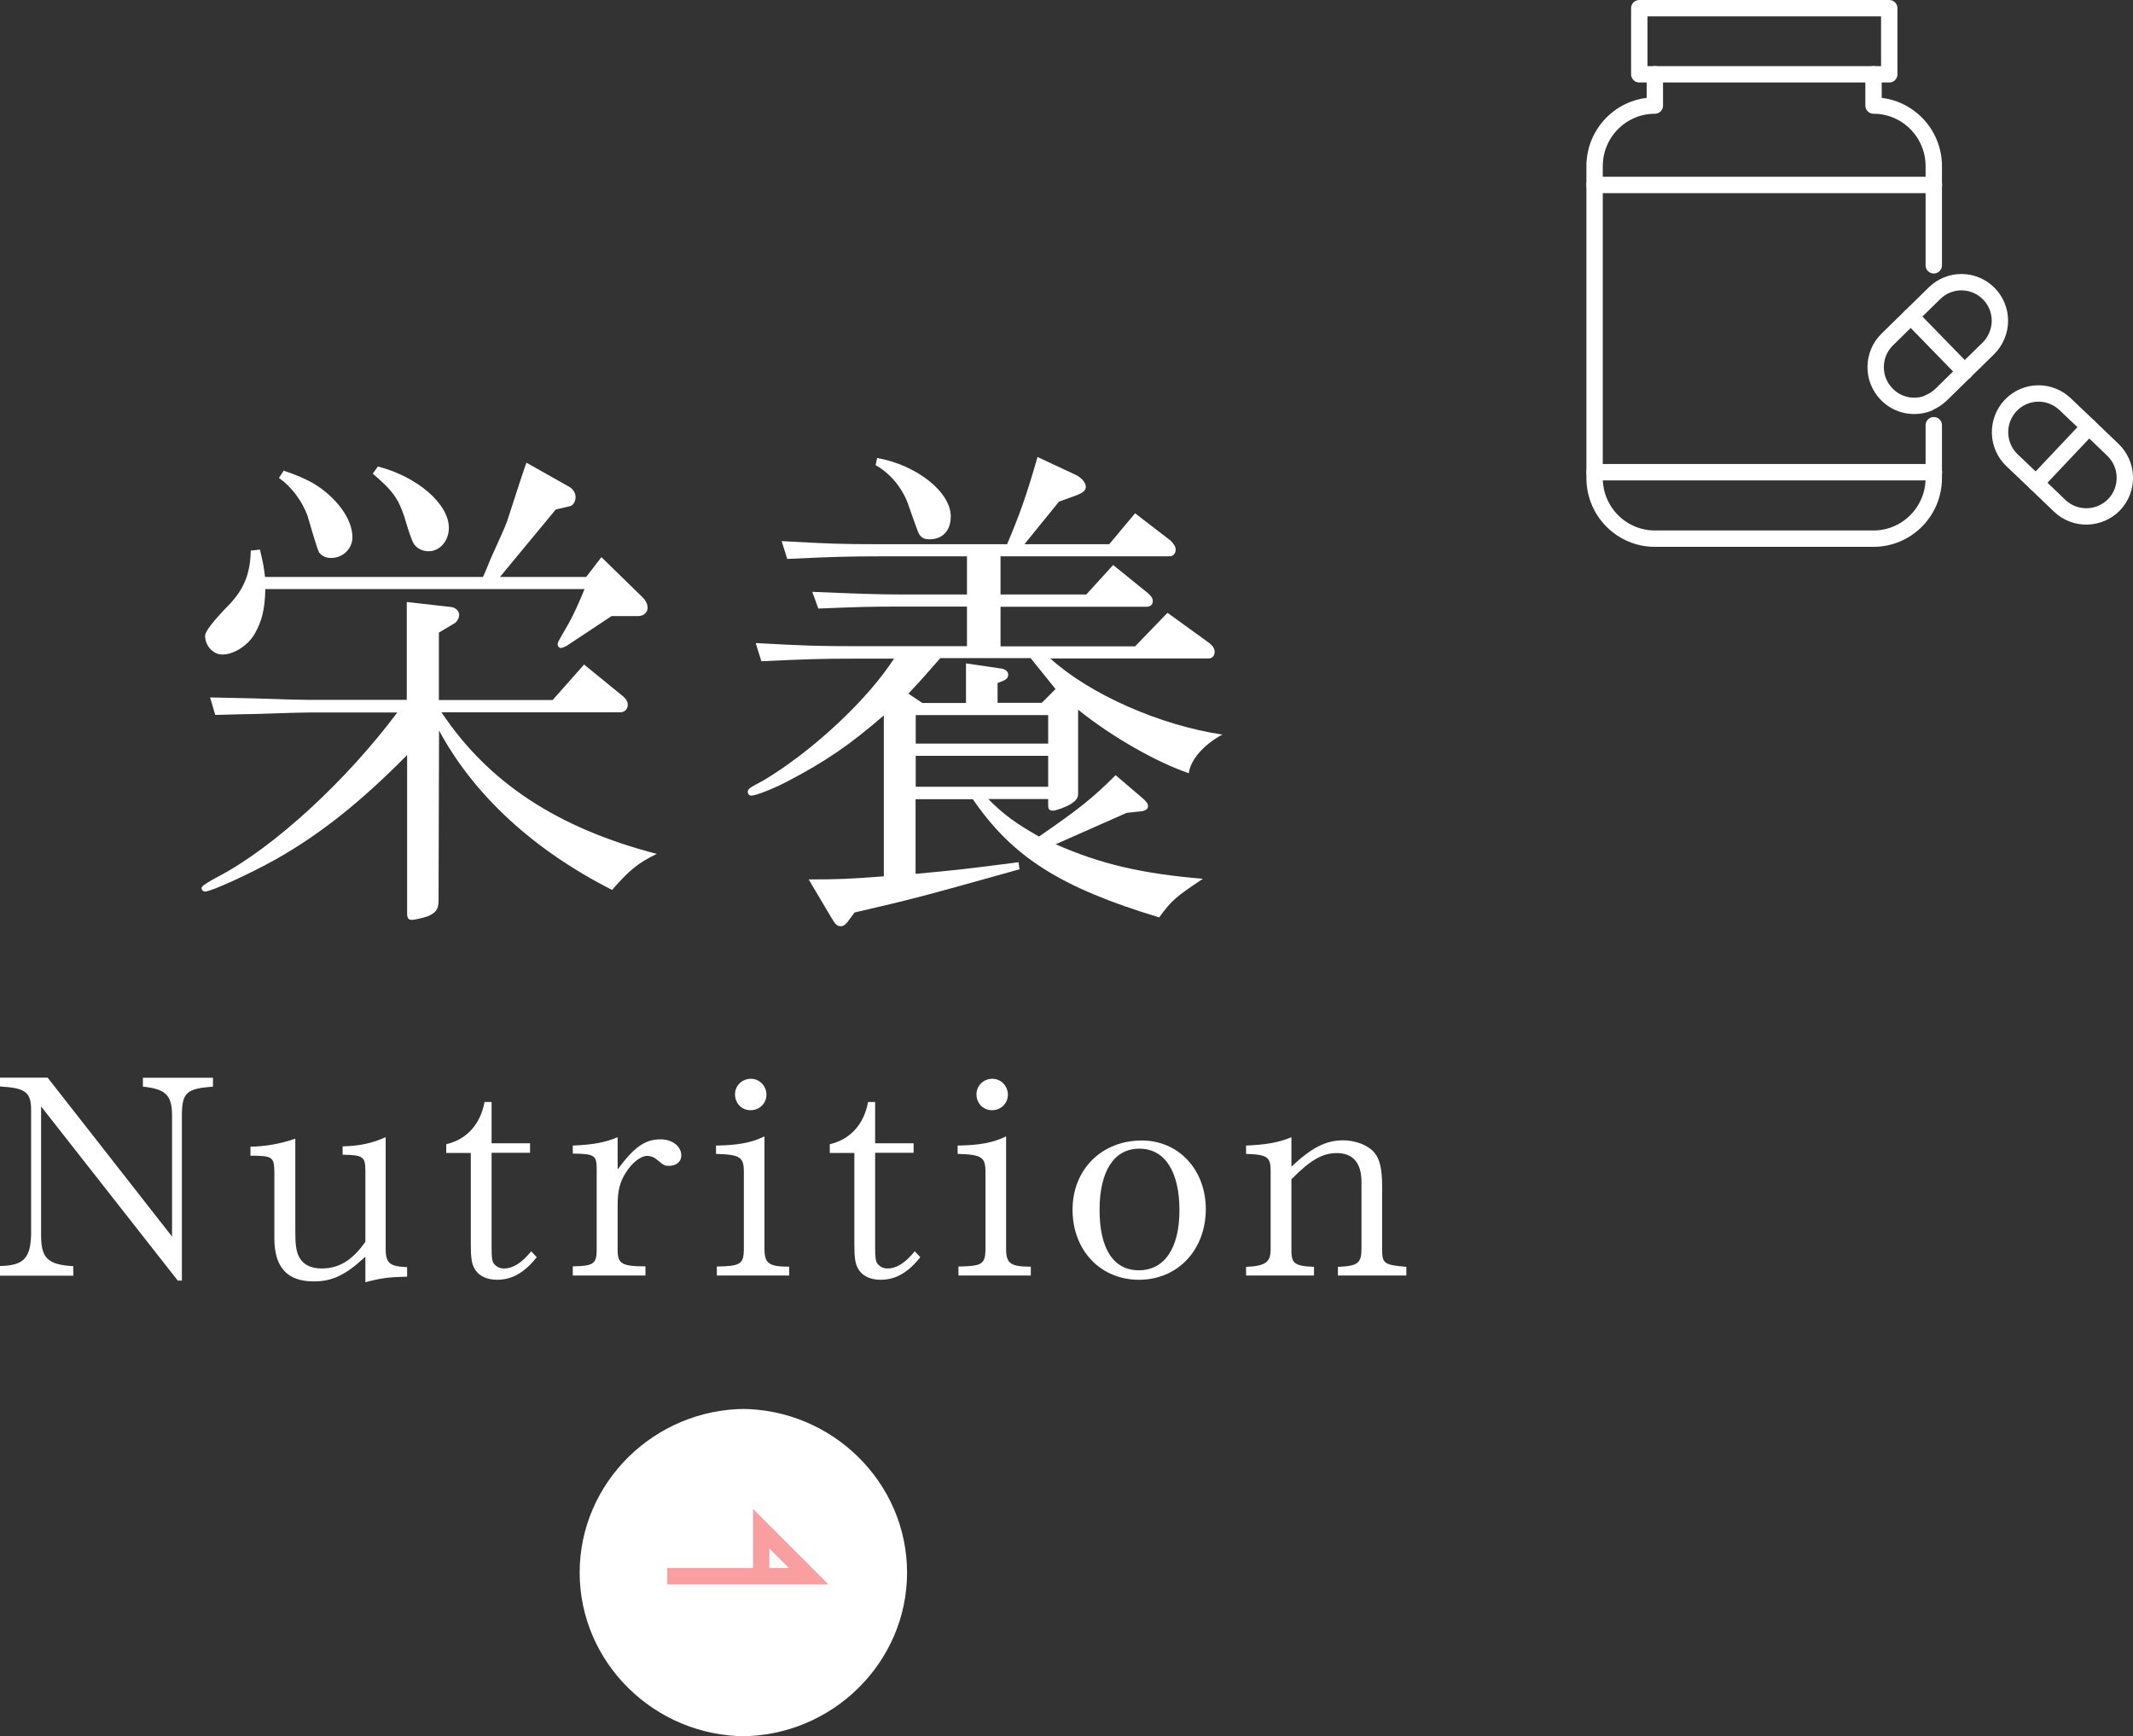 <?xml version="1.0" encoding="UTF-8"?>
<svg id="_レイヤー_2" data-name="レイヤー 2" xmlns="http://www.w3.org/2000/svg" viewBox="0 0 130.3 106.08">
  <rect x="0" y="0" width="130.3" height="106.08" fill="#333333" stroke="none"/>
  <defs>
    <style>
      .cls-1 {
        stroke: #f99fa0;
        stroke-miterlimit: 10;
      }

      .cls-1, .cls-2 {
        fill: none;
      }

      .cls-3 {
        fill: #fff;
      }

      .cls-2 {
        stroke: #fff;
        stroke-linecap: round;
        stroke-linejoin: round;
      }
    </style>
  </defs>
  <g id="_ヘッダー_フッター" data-name="ヘッダー・フッター">
    <g>
      <g>
        <path class="cls-3" d="M0,77.35c1.43-.03,1.85-.46,1.9-1.89v-7.65c0-1.09-.36-1.34-1.9-1.43v-.54h2.91l7.6,9.71v-7.41c0-1.22-.39-1.61-1.78-1.75v-.54h4.28v.54c-1.61.12-1.89.36-1.9,1.75v10.1h-.25l-8.35-10.64v7.87c0,1.41.41,1.8,1.97,1.89v.58H0v-.58Z"/>
        <path class="cls-3" d="M15.3,70.06c.97-.02,1.87-.19,2.74-.49v5.63c0,.82.05,1.21.2,1.53.24.51.71.77,1.41.77,1.05,0,1.87-.49,2.67-1.63v-4.33c0-.88-.15-.97-1.39-.99v-.51c1.07-.03,1.78-.19,2.63-.56v6.68c-.02,1,.19,1.21,1.31,1.26v.58c-1.16.03-1.55.08-2.55.34v-1.56c-1.21,1.12-2.01,1.51-3.16,1.51-1.62,0-2.4-.87-2.4-2.63v-4.1c-.02-.88-.14-.95-1.46-.95v-.53Z"/>
        <path class="cls-3" d="M27.25,69.91c1.26-.29,2.09-1.21,2.35-2.58h.43v2.52h2.35v.58h-2.35v5.81c0,.59.03.85.17,1,.15.17.36.26.58.26.56,0,1.09-.34,1.67-1.05l.34.36c-.76.95-1.51,1.38-2.43,1.38-.65,0-1.16-.26-1.38-.7-.17-.29-.22-.68-.22-1.46v-5.59h-1.5v-.51Z"/>
        <path class="cls-3" d="M34.99,77.37c1.26-.02,1.46-.15,1.46-1.02v-4.9c0-.87-.12-.95-1.46-.97v-.49c1.24-.05,1.99-.19,2.74-.51v1.97c1-1.36,1.67-1.84,2.62-1.84.71,0,1.27.42,1.27.99,0,.37-.31.63-.75.63-.27,0-.31-.02-.78-.41-.14-.12-.37-.2-.54-.2-.41,0-.94.41-1.33,1.04-.36.56-.49,1.12-.49,1.99v2.7c0,.87.25,1.02,1.7,1.02v.56h-4.44v-.56Z"/>
        <path class="cls-3" d="M43.79,77.38c1.41-.02,1.63-.14,1.65-1v-4.79c0-.9-.24-1.05-1.7-1.09v-.51c1.33-.02,2.16-.17,2.96-.56v6.94c.02.83.29,1.02,1.51,1.02v.54h-4.42v-.54ZM46.82,66.88c0,.53-.42.95-.97.95s-.95-.43-.95-.97.44-.95.97-.95.95.44.95.97Z"/>
        <path class="cls-3" d="M50.68,69.91c1.26-.29,2.09-1.21,2.35-2.58h.43v2.52h2.35v.58h-2.35v5.81c0,.59.03.85.17,1,.15.17.36.26.58.26.56,0,1.09-.34,1.67-1.05l.34.36c-.76.95-1.51,1.38-2.43,1.38-.65,0-1.16-.26-1.38-.7-.17-.29-.22-.68-.22-1.46v-5.59h-1.5v-.51Z"/>
        <path class="cls-3" d="M58.55,77.38c1.41-.02,1.63-.14,1.65-1v-4.79c0-.9-.24-1.05-1.7-1.09v-.51c1.33-.02,2.16-.17,2.96-.56v6.94c.02.83.29,1.02,1.51,1.02v.54h-4.42v-.54ZM61.57,66.88c0,.53-.42.95-.97.95s-.95-.43-.95-.97.44-.95.97-.95.95.44.95.97Z"/>
        <path class="cls-3" d="M73.66,73.87c0,2.5-1.72,4.32-4.08,4.32s-4.06-1.8-4.06-4.28,1.8-4.23,4.23-4.23c2.24,0,3.91,1.78,3.91,4.2ZM67.17,73.92c0,2.38.85,3.69,2.4,3.69s2.48-1.33,2.48-3.67-.88-3.76-2.45-3.76-2.43,1.41-2.43,3.74Z"/>
        <path class="cls-3" d="M76.12,77.4c1.21-.05,1.51-.29,1.5-1.12v-4.74c0-.85-.2-1-1.5-1.04v-.51c1.22-.05,2.01-.19,2.77-.51v1.8c1.24-1.17,2.11-1.61,3.16-1.61.75,0,1.5.29,1.89.73.34.39.49,1,.49,2.04v3.84c0,.92.1,1,1.48,1.12v.53h-4.18v-.53c1.22-.05,1.44-.22,1.44-1.12v-4.06c0-1.16-.51-1.77-1.51-1.77-.87,0-1.61.42-2.77,1.6v4.23c-.02.92.17,1.07,1.38,1.12v.53h-4.15v-.53Z"/>
      </g>
      <g>
        <g>
          <path class="cls-3" d="M12.82,42.61l2.73.06c1.64.06,2.79.09,3.35.09h5.95v-5.98l2.73.31c.25.03.47.25.47.47,0,.19-.12.4-.25.5l-.99.59v4.12h6.95l1.92-2.17,2.39,1.95c.19.16.28.34.28.5,0,.28-.19.47-.47.47h-10.91c2.85,4.28,7.07,7.07,13.15,8.65-1.15.56-1.67.99-2.73,2.2-4.77-2.42-8.43-5.77-10.57-9.74l-.03,10.39c0,.53-.16.74-.65.96-.28.09-.78.22-.99.22s-.28-.12-.28-.4v-9.67c-2.85,2.88-5.27,4.81-8,6.36-1.61.9-3.97,1.98-4.34,1.98-.12,0-.22-.09-.22-.22q0-.16,1.05-.71c3.41-1.8,7.78-5.83,10.91-10.01h-5.36c-.37,0-1.52.03-3.22.09-.34,0-1.43.03-2.54.06l-.31-1.05ZM29.5,35.26c.19-.4.34-.81.46-1.09.53-1.18.9-1.98,1.02-2.33.84-2.6,1.08-3.32,1.18-3.57l2.54,1.43c.31.16.46.4.46.68s-.16.53-.4.56l-.81.19-3.41,4.12h5.27l.93-1.21,2.57,2.51c.15.16.25.37.25.59,0,.28-.25.5-.56.5h-1.64l-2.76,1.83c-.12.06-.25.12-.34.12s-.19-.09-.19-.22,0-.12.68-1.3c.28-.5.59-1.18.96-2.08h-19.5c-.03,1.27-.22,1.98-.65,2.73-.4.71-1.27,1.27-1.98,1.27-.56,0-1.05-.53-1.05-1.15q0-.4,1.55-1.98c.84-.93,1.21-1.83,1.24-3.22l.56-.06c.19.81.22.93.31,1.67h13.3ZM17.31,28.75c.84.28,1.33.5,1.83.78,1.4.84,2.39,2.17,2.39,3.29,0,.71-.59,1.27-1.3,1.27-.34,0-.56-.12-.74-.34q-.12-.22-.71-2.26c-.34-.9-.99-1.77-1.74-2.29l.28-.43ZM23.08,28.5c2.42.62,4.34,2.29,4.34,3.75,0,.81-.56,1.43-1.24,1.43-.31,0-.62-.12-.84-.37q-.19-.19-.65-1.77c-.37-1.09-.71-1.58-1.92-2.6l.31-.43Z"/>
          <path class="cls-3" d="M46.2,39.29c2.88.16,3.81.19,6.11.19h6.76v-2.42h-4.09c-1.95,0-2.7.03-4.99.12l-.37-1.02c2.91.12,4.09.16,5.36.16h4.09v-2.33h-5.21c-1.98,0-3.04.03-5.77.16l-.34-1.09c2.85.16,3.63.19,6.11.19h7.66c.74-1.74,1.18-2.95,1.86-5.33l2.33,1.09c.37.19.62.47.62.74,0,.22-.19.37-.62.53l-1.02.37-2.11,2.6h5.18l1.58-1.89,2.17,1.67c.19.19.31.37.31.56,0,.22-.16.4-.37.4h-10.33v2.33h5.24l1.64-1.8,2.11,1.71c.22.19.31.31.31.5,0,.22-.15.34-.4.34h-8.9v2.42h8.22l1.98-2.05,2.57,1.86c.22.19.31.34.31.53,0,.25-.16.4-.37.4h-9.67c2.42,2.2,6.73,4.09,10.51,4.65-1.15.62-1.95,1.55-2.05,2.36-1.92-.65-4.68-2.2-6.76-3.88v5.12c0,.28-.12.43-.46.65-.31.19-.9.4-1.09.4s-.28-.09-.28-.31v-.4h-3.66c.96.96,1.64,1.46,3.1,2.29,2.48-1.71,3.29-2.36,4.68-3.75l1.64,1.4c.25.22.34.34.34.5s-.15.28-.43.31l-.87.09-4.34,1.92c2.73,1.21,5.27,1.8,8.99,2.11-1.67,1.12-1.89,1.3-2.67,2.36-6.05-1.83-8.96-3.69-11.38-7.22h-3.5v4.56c2.7-.25,3.16-.31,6.29-.71l.06.43c-6.11,1.71-6.57,1.83-10.08,2.64l-.25.34c-.25.37-.4.5-.59.5-.22,0-.34-.12-.56-.5l-1.4-2.36c1.8,0,2.51-.03,4.59-.19v-9.83c-2.08,1.8-3.57,2.82-5.89,4.03-.81.43-1.92.87-2.2.87-.12,0-.22-.09-.22-.22,0-.19.09-.25.96-.71,3.01-1.8,6.36-4.93,7.97-7.44h-2.33c-1.98,0-3.04.03-5.77.16l-.34-1.09ZM53.58,27.98c2.42.43,4.5,2.08,4.5,3.57,0,.87-.5,1.4-1.3,1.4-.25,0-.43-.06-.56-.22s-.12-.16-.78-2.02c-.37-.96-1.08-1.8-1.95-2.29l.09-.43ZM56.31,42.95h2.7v-2.42l2.11.31c.31.03.47.19.47.4,0,.16-.12.28-.34.37l-.31.12v1.21h2.7l.84-.84-1.52-1.89h-5.52c-.87.99-.99,1.15-1.95,2.17l.84.56ZM64.03,45.43v-1.74h-8.09v1.74h8.09ZM64.03,48.07v-1.89h-8.09v1.89h8.09Z"/>
        </g>
        <g>
          <path class="cls-3" d="M55.41,96.08c0,5.5-4.57,10-10.15,10h.3c-5.58,0-10.15-4.5-10.15-10s4.57-10,10.15-10h-.3c5.58,0,10.15,4.5,10.15,10Z"/>
          <polyline class="cls-1" points="40.76 96.3 49.4 96.3 46.5 93.4 46.5 96.3"/>
        </g>
        <g>
          <polygon class="cls-2" points="101.09 4.54 100.14 4.54 100.14 .5 115.41 .5 115.41 4.54 114.45 4.54 101.09 4.54"/>
          <path class="cls-2" d="M118.13,25.98v3.23c0,2.04-1.65,3.7-3.68,3.7h-13.36c-2.03,0-3.68-1.66-3.68-3.7V10.15c0-2.04,1.65-3.7,3.68-3.7v-1.91h0"/>
          <path class="cls-2" d="M118.13,16.21v-6.06c0-2.04-1.65-3.7-3.68-3.7v-1.91h0"/>
          <polyline class="cls-2" points="118.14 28.85 118.13 28.85 97.41 28.85"/>
          <polyline class="cls-2" points="118.14 11.3 118.13 11.3 97.41 11.3"/>
          <path class="cls-2" d="M127.61,26.08l1.46,1.4c.94.9.98,2.39.09,3.34-.9.94-2.39.98-3.33.09l-1.46-1.4-1.46-1.39c-.94-.9-.98-2.39-.09-3.34.46-.49,1.08-.74,1.71-.74.58,0,1.17.22,1.62.65,0,0,1.46,1.39,1.46,1.39Z"/>
          <line class="cls-2" x1="127.61" y1="26.08" x2="124.37" y2="29.51"/>
          <path class="cls-2" d="M117.81,24.63c-.86.34-1.88.16-2.56-.55-.91-.93-.89-2.43.04-3.34l1.44-1.41,1.44-1.41h0c.93-.92,2.42-.9,3.33.03.45.46.67,1.06.67,1.65s-.24,1.23-.71,1.69l-1.44,1.41-1.44,1.41c-.23.22-.49.39-.77.5v.02Z"/>
          <line class="cls-2" x1="120.02" y1="22.71" x2="116.73" y2="19.33"/>
        </g>
      </g>
    </g>
  </g>
</svg>